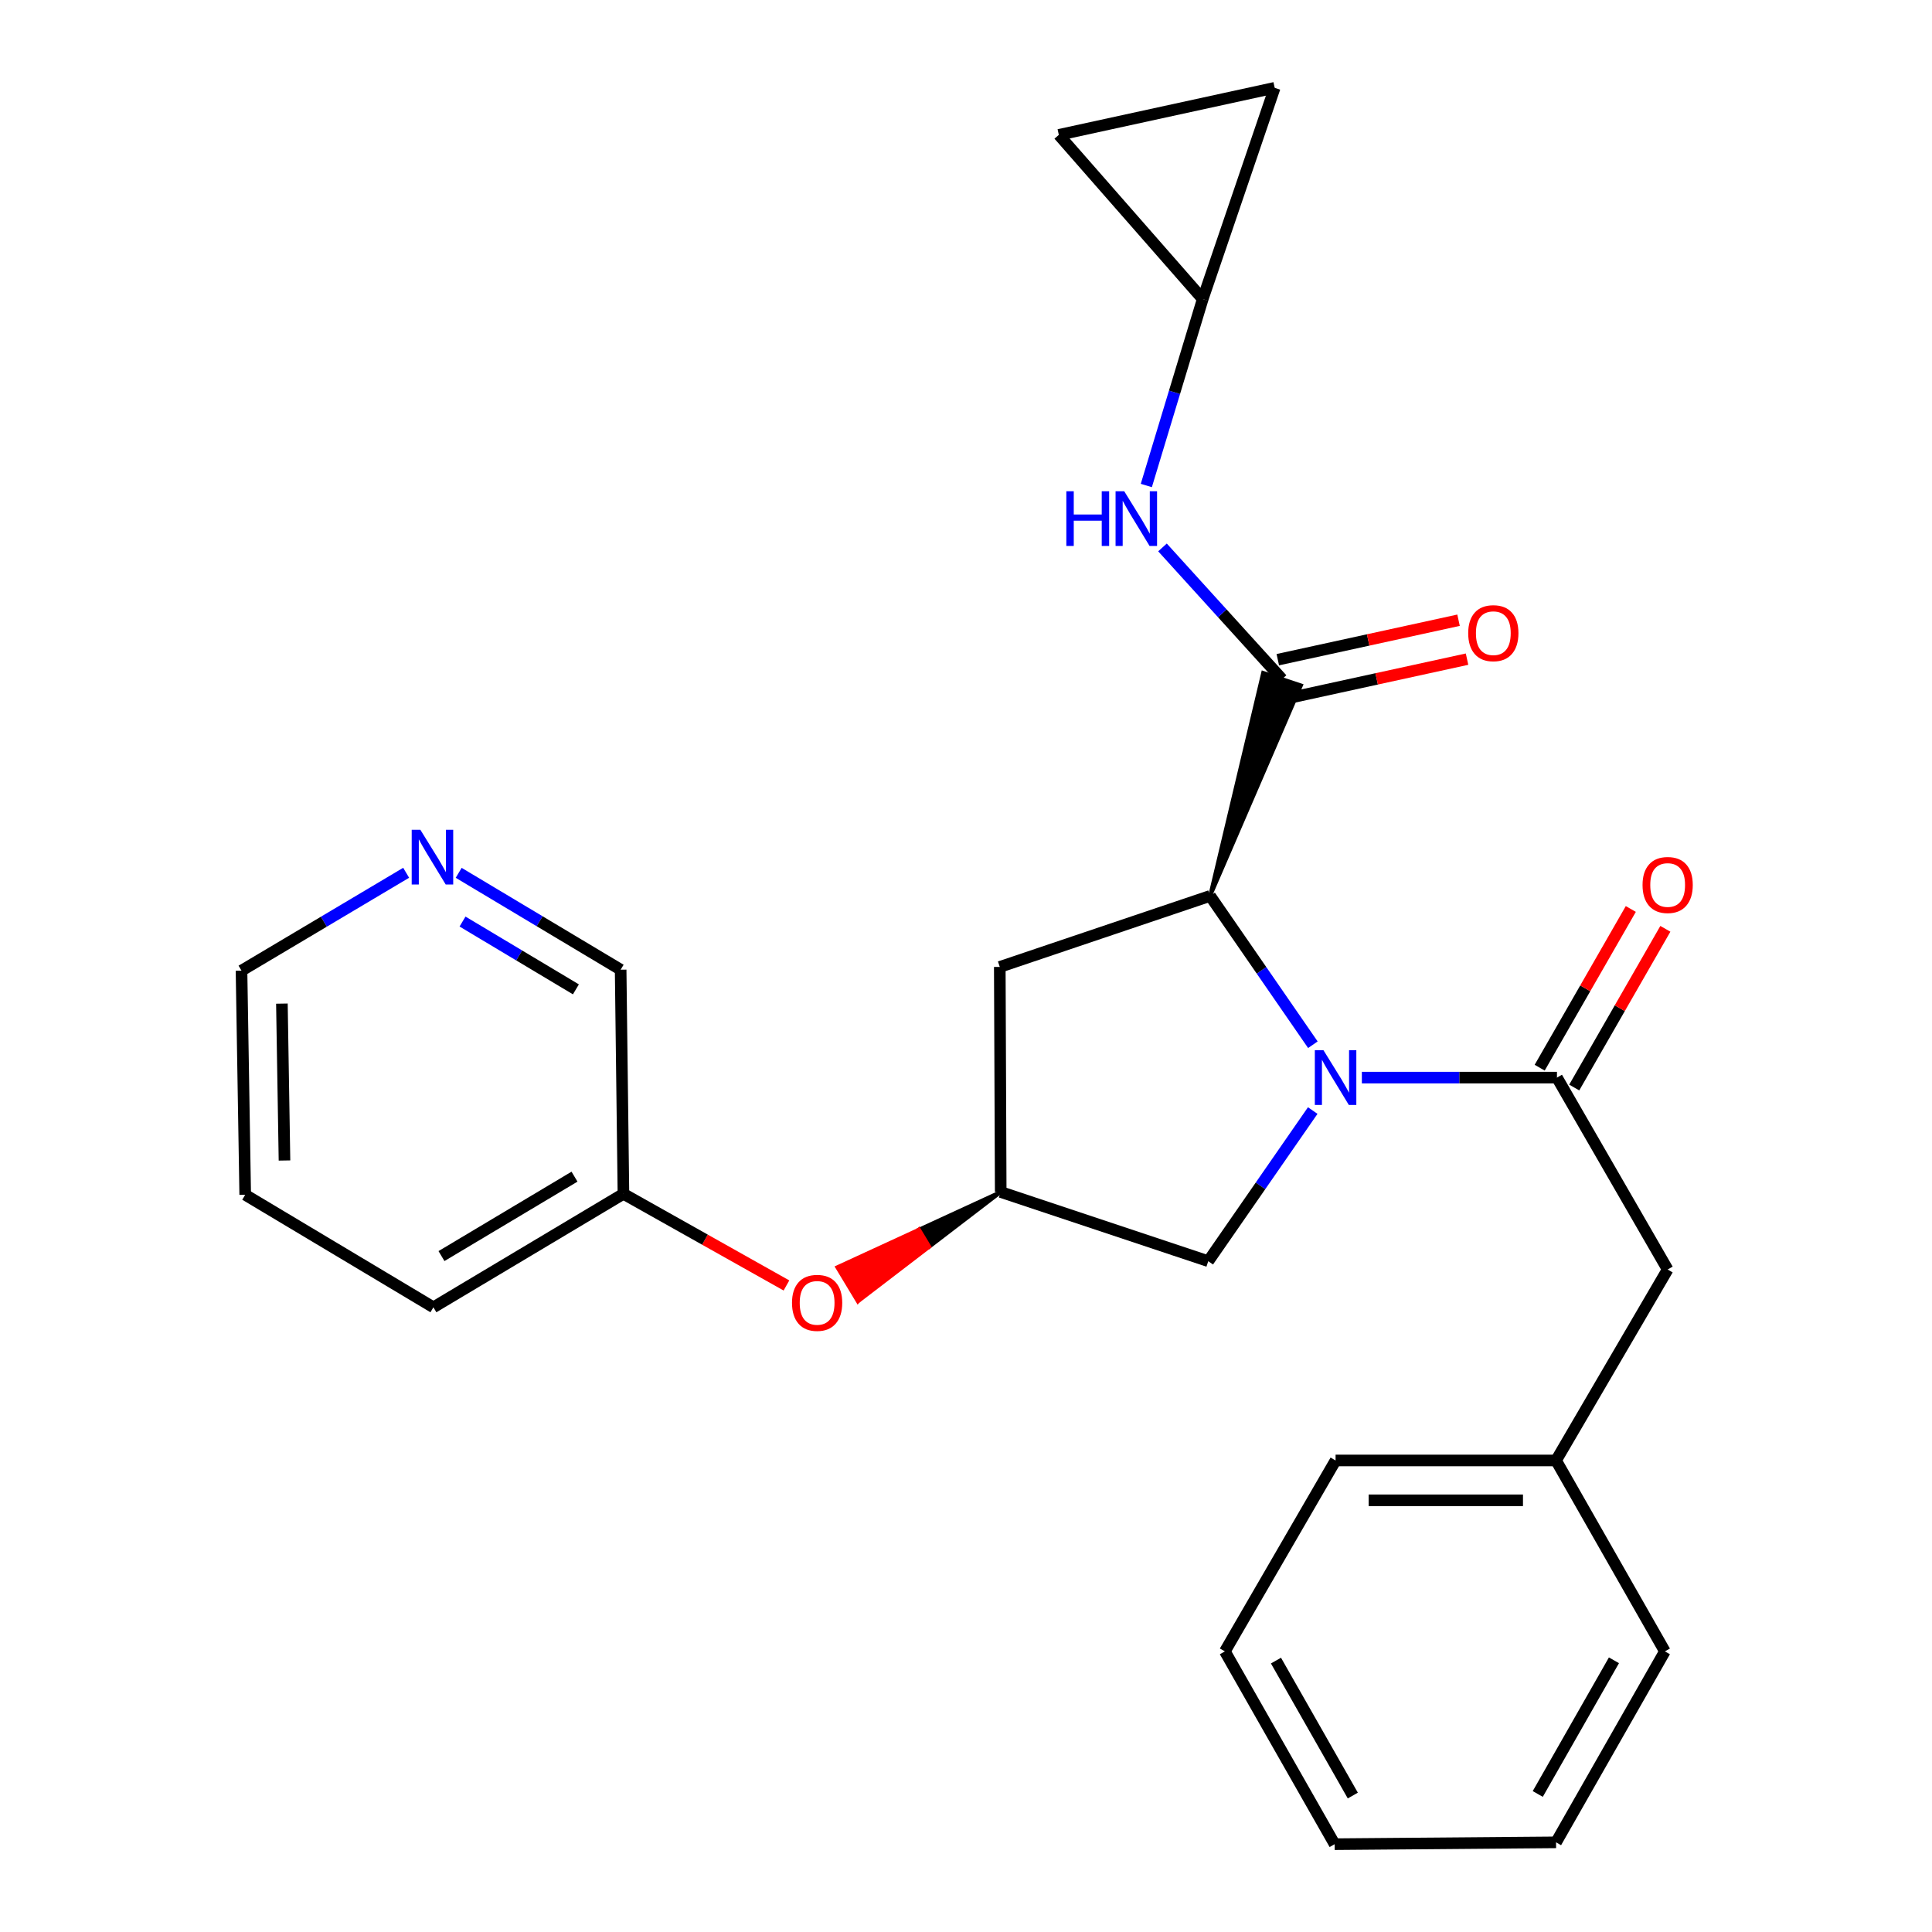 <?xml version='1.0' encoding='iso-8859-1'?>
<svg version='1.1' baseProfile='full'
              xmlns='http://www.w3.org/2000/svg'
                      xmlns:rdkit='http://www.rdkit.org/xml'
                      xmlns:xlink='http://www.w3.org/1999/xlink'
                  xml:space='preserve'
width='1000px' height='1000px' viewBox='0 0 1000 1000'>
<!-- END OF HEADER -->
<rect style='opacity:1.0;fill:#FFFFFF;stroke:none' width='1000' height='1000' x='0' y='0'> </rect>
<path class='bond-0' d='M 679.543,540.751 L 652.948,502.238' style='fill:none;fill-rule:evenodd;stroke:#0000FF;stroke-width:6px;stroke-linecap:butt;stroke-linejoin:miter;stroke-opacity:1' />
<path class='bond-0' d='M 652.948,502.238 L 626.354,463.726' style='fill:none;fill-rule:evenodd;stroke:#000000;stroke-width:6px;stroke-linecap:butt;stroke-linejoin:miter;stroke-opacity:1' />
<path class='bond-1' d='M 704.899,557.768 L 755.388,557.768' style='fill:none;fill-rule:evenodd;stroke:#0000FF;stroke-width:6px;stroke-linecap:butt;stroke-linejoin:miter;stroke-opacity:1' />
<path class='bond-1' d='M 755.388,557.768 L 805.878,557.768' style='fill:none;fill-rule:evenodd;stroke:#000000;stroke-width:6px;stroke-linecap:butt;stroke-linejoin:miter;stroke-opacity:1' />
<path class='bond-5' d='M 679.469,574.819 L 652.43,613.807' style='fill:none;fill-rule:evenodd;stroke:#0000FF;stroke-width:6px;stroke-linecap:butt;stroke-linejoin:miter;stroke-opacity:1' />
<path class='bond-5' d='M 652.43,613.807 L 625.392,652.795' style='fill:none;fill-rule:evenodd;stroke:#000000;stroke-width:6px;stroke-linecap:butt;stroke-linejoin:miter;stroke-opacity:1' />
<path class='bond-2' d='M 626.354,463.726 L 673.377,354.773 L 653.803,348.277 Z' style='fill:#000000;fill-rule:evenodd;fill-opacity:1;stroke:#000000;stroke-width:2px;stroke-linecap:butt;stroke-linejoin:miter;stroke-opacity:1;' />
<path class='bond-4' d='M 626.354,463.726 L 517.487,500.481' style='fill:none;fill-rule:evenodd;stroke:#000000;stroke-width:6px;stroke-linecap:butt;stroke-linejoin:miter;stroke-opacity:1' />
<path class='bond-8' d='M 805.878,557.768 L 863.176,657.091' style='fill:none;fill-rule:evenodd;stroke:#000000;stroke-width:6px;stroke-linecap:butt;stroke-linejoin:miter;stroke-opacity:1' />
<path class='bond-11' d='M 814.821,562.903 L 838.406,521.83' style='fill:none;fill-rule:evenodd;stroke:#000000;stroke-width:6px;stroke-linecap:butt;stroke-linejoin:miter;stroke-opacity:1' />
<path class='bond-11' d='M 838.406,521.83 L 861.991,480.758' style='fill:none;fill-rule:evenodd;stroke:#FF0000;stroke-width:6px;stroke-linecap:butt;stroke-linejoin:miter;stroke-opacity:1' />
<path class='bond-11' d='M 796.936,552.633 L 820.522,511.56' style='fill:none;fill-rule:evenodd;stroke:#000000;stroke-width:6px;stroke-linecap:butt;stroke-linejoin:miter;stroke-opacity:1' />
<path class='bond-11' d='M 820.522,511.56 L 844.107,470.488' style='fill:none;fill-rule:evenodd;stroke:#FF0000;stroke-width:6px;stroke-linecap:butt;stroke-linejoin:miter;stroke-opacity:1' />
<path class='bond-3' d='M 663.59,351.525 L 632.646,317.436' style='fill:none;fill-rule:evenodd;stroke:#000000;stroke-width:6px;stroke-linecap:butt;stroke-linejoin:miter;stroke-opacity:1' />
<path class='bond-3' d='M 632.646,317.436 L 601.701,283.347' style='fill:none;fill-rule:evenodd;stroke:#0000FF;stroke-width:6px;stroke-linecap:butt;stroke-linejoin:miter;stroke-opacity:1' />
<path class='bond-12' d='M 665.79,361.599 L 712.565,351.385' style='fill:none;fill-rule:evenodd;stroke:#000000;stroke-width:6px;stroke-linecap:butt;stroke-linejoin:miter;stroke-opacity:1' />
<path class='bond-12' d='M 712.565,351.385 L 759.34,341.172' style='fill:none;fill-rule:evenodd;stroke:#FF0000;stroke-width:6px;stroke-linecap:butt;stroke-linejoin:miter;stroke-opacity:1' />
<path class='bond-12' d='M 661.39,341.451 L 708.166,331.237' style='fill:none;fill-rule:evenodd;stroke:#000000;stroke-width:6px;stroke-linecap:butt;stroke-linejoin:miter;stroke-opacity:1' />
<path class='bond-12' d='M 708.166,331.237 L 754.941,321.023' style='fill:none;fill-rule:evenodd;stroke:#FF0000;stroke-width:6px;stroke-linecap:butt;stroke-linejoin:miter;stroke-opacity:1' />
<path class='bond-7' d='M 593.336,251.297 L 607.932,203.044' style='fill:none;fill-rule:evenodd;stroke:#0000FF;stroke-width:6px;stroke-linecap:butt;stroke-linejoin:miter;stroke-opacity:1' />
<path class='bond-7' d='M 607.932,203.044 L 622.527,154.792' style='fill:none;fill-rule:evenodd;stroke:#000000;stroke-width:6px;stroke-linecap:butt;stroke-linejoin:miter;stroke-opacity:1' />
<path class='bond-26' d='M 517.487,500.481 L 517.968,616.979' style='fill:none;fill-rule:evenodd;stroke:#000000;stroke-width:6px;stroke-linecap:butt;stroke-linejoin:miter;stroke-opacity:1' />
<path class='bond-6' d='M 625.392,652.795 L 517.968,616.979' style='fill:none;fill-rule:evenodd;stroke:#000000;stroke-width:6px;stroke-linecap:butt;stroke-linejoin:miter;stroke-opacity:1' />
<path class='bond-13' d='M 517.968,616.979 L 475.679,636.457 L 481.004,645.288 Z' style='fill:#000000;fill-rule:evenodd;fill-opacity:1;stroke:#000000;stroke-width:2px;stroke-linecap:butt;stroke-linejoin:miter;stroke-opacity:1;' />
<path class='bond-13' d='M 475.679,636.457 L 444.04,673.596 L 433.391,655.935 Z' style='fill:#FF0000;fill-rule:evenodd;fill-opacity:1;stroke:#FF0000;stroke-width:2px;stroke-linecap:butt;stroke-linejoin:miter;stroke-opacity:1;' />
<path class='bond-13' d='M 475.679,636.457 L 481.004,645.288 L 444.04,673.596 Z' style='fill:#FF0000;fill-rule:evenodd;fill-opacity:1;stroke:#FF0000;stroke-width:2px;stroke-linecap:butt;stroke-linejoin:miter;stroke-opacity:1;' />
<path class='bond-9' d='M 622.527,154.792 L 659.775,45.455' style='fill:none;fill-rule:evenodd;stroke:#000000;stroke-width:6px;stroke-linecap:butt;stroke-linejoin:miter;stroke-opacity:1' />
<path class='bond-10' d='M 622.527,154.792 L 548.043,69.813' style='fill:none;fill-rule:evenodd;stroke:#000000;stroke-width:6px;stroke-linecap:butt;stroke-linejoin:miter;stroke-opacity:1' />
<path class='bond-15' d='M 863.176,657.091 L 805.409,755.933' style='fill:none;fill-rule:evenodd;stroke:#000000;stroke-width:6px;stroke-linecap:butt;stroke-linejoin:miter;stroke-opacity:1' />
<path class='bond-27' d='M 659.775,45.455 L 548.043,69.813' style='fill:none;fill-rule:evenodd;stroke:#000000;stroke-width:6px;stroke-linecap:butt;stroke-linejoin:miter;stroke-opacity:1' />
<path class='bond-16' d='M 407.066,665.354 L 364.878,641.642' style='fill:none;fill-rule:evenodd;stroke:#FF0000;stroke-width:6px;stroke-linecap:butt;stroke-linejoin:miter;stroke-opacity:1' />
<path class='bond-16' d='M 364.878,641.642 L 322.69,617.93' style='fill:none;fill-rule:evenodd;stroke:#000000;stroke-width:6px;stroke-linecap:butt;stroke-linejoin:miter;stroke-opacity:1' />
<path class='bond-14' d='M 237.414,451.774 L 279.33,476.844' style='fill:none;fill-rule:evenodd;stroke:#0000FF;stroke-width:6px;stroke-linecap:butt;stroke-linejoin:miter;stroke-opacity:1' />
<path class='bond-14' d='M 279.33,476.844 L 321.246,501.913' style='fill:none;fill-rule:evenodd;stroke:#000000;stroke-width:6px;stroke-linecap:butt;stroke-linejoin:miter;stroke-opacity:1' />
<path class='bond-14' d='M 239.403,476.994 L 268.744,494.543' style='fill:none;fill-rule:evenodd;stroke:#0000FF;stroke-width:6px;stroke-linecap:butt;stroke-linejoin:miter;stroke-opacity:1' />
<path class='bond-14' d='M 268.744,494.543 L 298.086,512.091' style='fill:none;fill-rule:evenodd;stroke:#000000;stroke-width:6px;stroke-linecap:butt;stroke-linejoin:miter;stroke-opacity:1' />
<path class='bond-29' d='M 210.222,451.747 L 167.614,477.076' style='fill:none;fill-rule:evenodd;stroke:#0000FF;stroke-width:6px;stroke-linecap:butt;stroke-linejoin:miter;stroke-opacity:1' />
<path class='bond-29' d='M 167.614,477.076 L 125.005,502.406' style='fill:none;fill-rule:evenodd;stroke:#000000;stroke-width:6px;stroke-linecap:butt;stroke-linejoin:miter;stroke-opacity:1' />
<path class='bond-19' d='M 805.409,755.933 L 691.294,755.933' style='fill:none;fill-rule:evenodd;stroke:#000000;stroke-width:6px;stroke-linecap:butt;stroke-linejoin:miter;stroke-opacity:1' />
<path class='bond-19' d='M 788.291,776.556 L 708.411,776.556' style='fill:none;fill-rule:evenodd;stroke:#000000;stroke-width:6px;stroke-linecap:butt;stroke-linejoin:miter;stroke-opacity:1' />
<path class='bond-20' d='M 805.409,755.933 L 861.744,854.752' style='fill:none;fill-rule:evenodd;stroke:#000000;stroke-width:6px;stroke-linecap:butt;stroke-linejoin:miter;stroke-opacity:1' />
<path class='bond-17' d='M 322.69,617.93 L 321.246,501.913' style='fill:none;fill-rule:evenodd;stroke:#000000;stroke-width:6px;stroke-linecap:butt;stroke-linejoin:miter;stroke-opacity:1' />
<path class='bond-21' d='M 322.69,617.93 L 224.329,676.66' style='fill:none;fill-rule:evenodd;stroke:#000000;stroke-width:6px;stroke-linecap:butt;stroke-linejoin:miter;stroke-opacity:1' />
<path class='bond-21' d='M 297.363,609.033 L 228.51,650.144' style='fill:none;fill-rule:evenodd;stroke:#000000;stroke-width:6px;stroke-linecap:butt;stroke-linejoin:miter;stroke-opacity:1' />
<path class='bond-18' d='M 125.005,502.406 L 126.919,618.411' style='fill:none;fill-rule:evenodd;stroke:#000000;stroke-width:6px;stroke-linecap:butt;stroke-linejoin:miter;stroke-opacity:1' />
<path class='bond-18' d='M 145.913,519.467 L 147.252,600.67' style='fill:none;fill-rule:evenodd;stroke:#000000;stroke-width:6px;stroke-linecap:butt;stroke-linejoin:miter;stroke-opacity:1' />
<path class='bond-24' d='M 691.294,755.933 L 633.996,854.752' style='fill:none;fill-rule:evenodd;stroke:#000000;stroke-width:6px;stroke-linecap:butt;stroke-linejoin:miter;stroke-opacity:1' />
<path class='bond-23' d='M 861.744,854.752 L 805.409,953.594' style='fill:none;fill-rule:evenodd;stroke:#000000;stroke-width:6px;stroke-linecap:butt;stroke-linejoin:miter;stroke-opacity:1' />
<path class='bond-23' d='M 835.377,859.367 L 795.942,928.556' style='fill:none;fill-rule:evenodd;stroke:#000000;stroke-width:6px;stroke-linecap:butt;stroke-linejoin:miter;stroke-opacity:1' />
<path class='bond-22' d='M 224.329,676.66 L 126.919,618.411' style='fill:none;fill-rule:evenodd;stroke:#000000;stroke-width:6px;stroke-linecap:butt;stroke-linejoin:miter;stroke-opacity:1' />
<path class='bond-25' d='M 805.409,953.594 L 690.813,954.545' style='fill:none;fill-rule:evenodd;stroke:#000000;stroke-width:6px;stroke-linecap:butt;stroke-linejoin:miter;stroke-opacity:1' />
<path class='bond-28' d='M 633.996,854.752 L 690.813,954.545' style='fill:none;fill-rule:evenodd;stroke:#000000;stroke-width:6px;stroke-linecap:butt;stroke-linejoin:miter;stroke-opacity:1' />
<path class='bond-28' d='M 660.44,859.518 L 700.212,929.373' style='fill:none;fill-rule:evenodd;stroke:#000000;stroke-width:6px;stroke-linecap:butt;stroke-linejoin:miter;stroke-opacity:1' />
<path  class='atom-0' d='M 685.034 543.608
L 694.314 558.608
Q 695.234 560.088, 696.714 562.768
Q 698.194 565.448, 698.274 565.608
L 698.274 543.608
L 702.034 543.608
L 702.034 571.928
L 698.154 571.928
L 688.194 555.528
Q 687.034 553.608, 685.794 551.408
Q 684.594 549.208, 684.234 548.528
L 684.234 571.928
L 680.554 571.928
L 680.554 543.608
L 685.034 543.608
' fill='#0000FF'/>
<path  class='atom-4' d='M 551.935 254.265
L 555.775 254.265
L 555.775 266.305
L 570.255 266.305
L 570.255 254.265
L 574.095 254.265
L 574.095 282.585
L 570.255 282.585
L 570.255 269.505
L 555.775 269.505
L 555.775 282.585
L 551.935 282.585
L 551.935 254.265
' fill='#0000FF'/>
<path  class='atom-4' d='M 581.895 254.265
L 591.175 269.265
Q 592.095 270.745, 593.575 273.425
Q 595.055 276.105, 595.135 276.265
L 595.135 254.265
L 598.895 254.265
L 598.895 282.585
L 595.015 282.585
L 585.055 266.185
Q 583.895 264.265, 582.655 262.065
Q 581.455 259.865, 581.095 259.185
L 581.095 282.585
L 577.415 282.585
L 577.415 254.265
L 581.895 254.265
' fill='#0000FF'/>
<path  class='atom-12' d='M 850.176 458.066
Q 850.176 451.266, 853.536 447.466
Q 856.896 443.666, 863.176 443.666
Q 869.456 443.666, 872.816 447.466
Q 876.176 451.266, 876.176 458.066
Q 876.176 464.946, 872.776 468.866
Q 869.376 472.746, 863.176 472.746
Q 856.936 472.746, 853.536 468.866
Q 850.176 464.986, 850.176 458.066
M 863.176 469.546
Q 867.496 469.546, 869.816 466.666
Q 872.176 463.746, 872.176 458.066
Q 872.176 452.506, 869.816 449.706
Q 867.496 446.866, 863.176 446.866
Q 858.856 446.866, 856.496 449.666
Q 854.176 452.466, 854.176 458.066
Q 854.176 463.786, 856.496 466.666
Q 858.856 469.546, 863.176 469.546
' fill='#FF0000'/>
<path  class='atom-13' d='M 759.939 327.728
Q 759.939 320.928, 763.299 317.128
Q 766.659 313.328, 772.939 313.328
Q 779.219 313.328, 782.579 317.128
Q 785.939 320.928, 785.939 327.728
Q 785.939 334.608, 782.539 338.528
Q 779.139 342.408, 772.939 342.408
Q 766.699 342.408, 763.299 338.528
Q 759.939 334.648, 759.939 327.728
M 772.939 339.208
Q 777.259 339.208, 779.579 336.328
Q 781.939 333.408, 781.939 327.728
Q 781.939 322.168, 779.579 319.368
Q 777.259 316.528, 772.939 316.528
Q 768.619 316.528, 766.259 319.328
Q 763.939 322.128, 763.939 327.728
Q 763.939 333.448, 766.259 336.328
Q 768.619 339.208, 772.939 339.208
' fill='#FF0000'/>
<path  class='atom-14' d='M 409.941 674.357
Q 409.941 667.557, 413.301 663.757
Q 416.661 659.957, 422.941 659.957
Q 429.221 659.957, 432.581 663.757
Q 435.941 667.557, 435.941 674.357
Q 435.941 681.237, 432.541 685.157
Q 429.141 689.037, 422.941 689.037
Q 416.701 689.037, 413.301 685.157
Q 409.941 681.277, 409.941 674.357
M 422.941 685.837
Q 427.261 685.837, 429.581 682.957
Q 431.941 680.037, 431.941 674.357
Q 431.941 668.797, 429.581 665.997
Q 427.261 663.157, 422.941 663.157
Q 418.621 663.157, 416.261 665.957
Q 413.941 668.757, 413.941 674.357
Q 413.941 680.077, 416.261 682.957
Q 418.621 685.837, 422.941 685.837
' fill='#FF0000'/>
<path  class='atom-15' d='M 217.576 429.493
L 226.856 444.493
Q 227.776 445.973, 229.256 448.653
Q 230.736 451.333, 230.816 451.493
L 230.816 429.493
L 234.576 429.493
L 234.576 457.813
L 230.696 457.813
L 220.736 441.413
Q 219.576 439.493, 218.336 437.293
Q 217.136 435.093, 216.776 434.413
L 216.776 457.813
L 213.096 457.813
L 213.096 429.493
L 217.576 429.493
' fill='#0000FF'/>
</svg>
